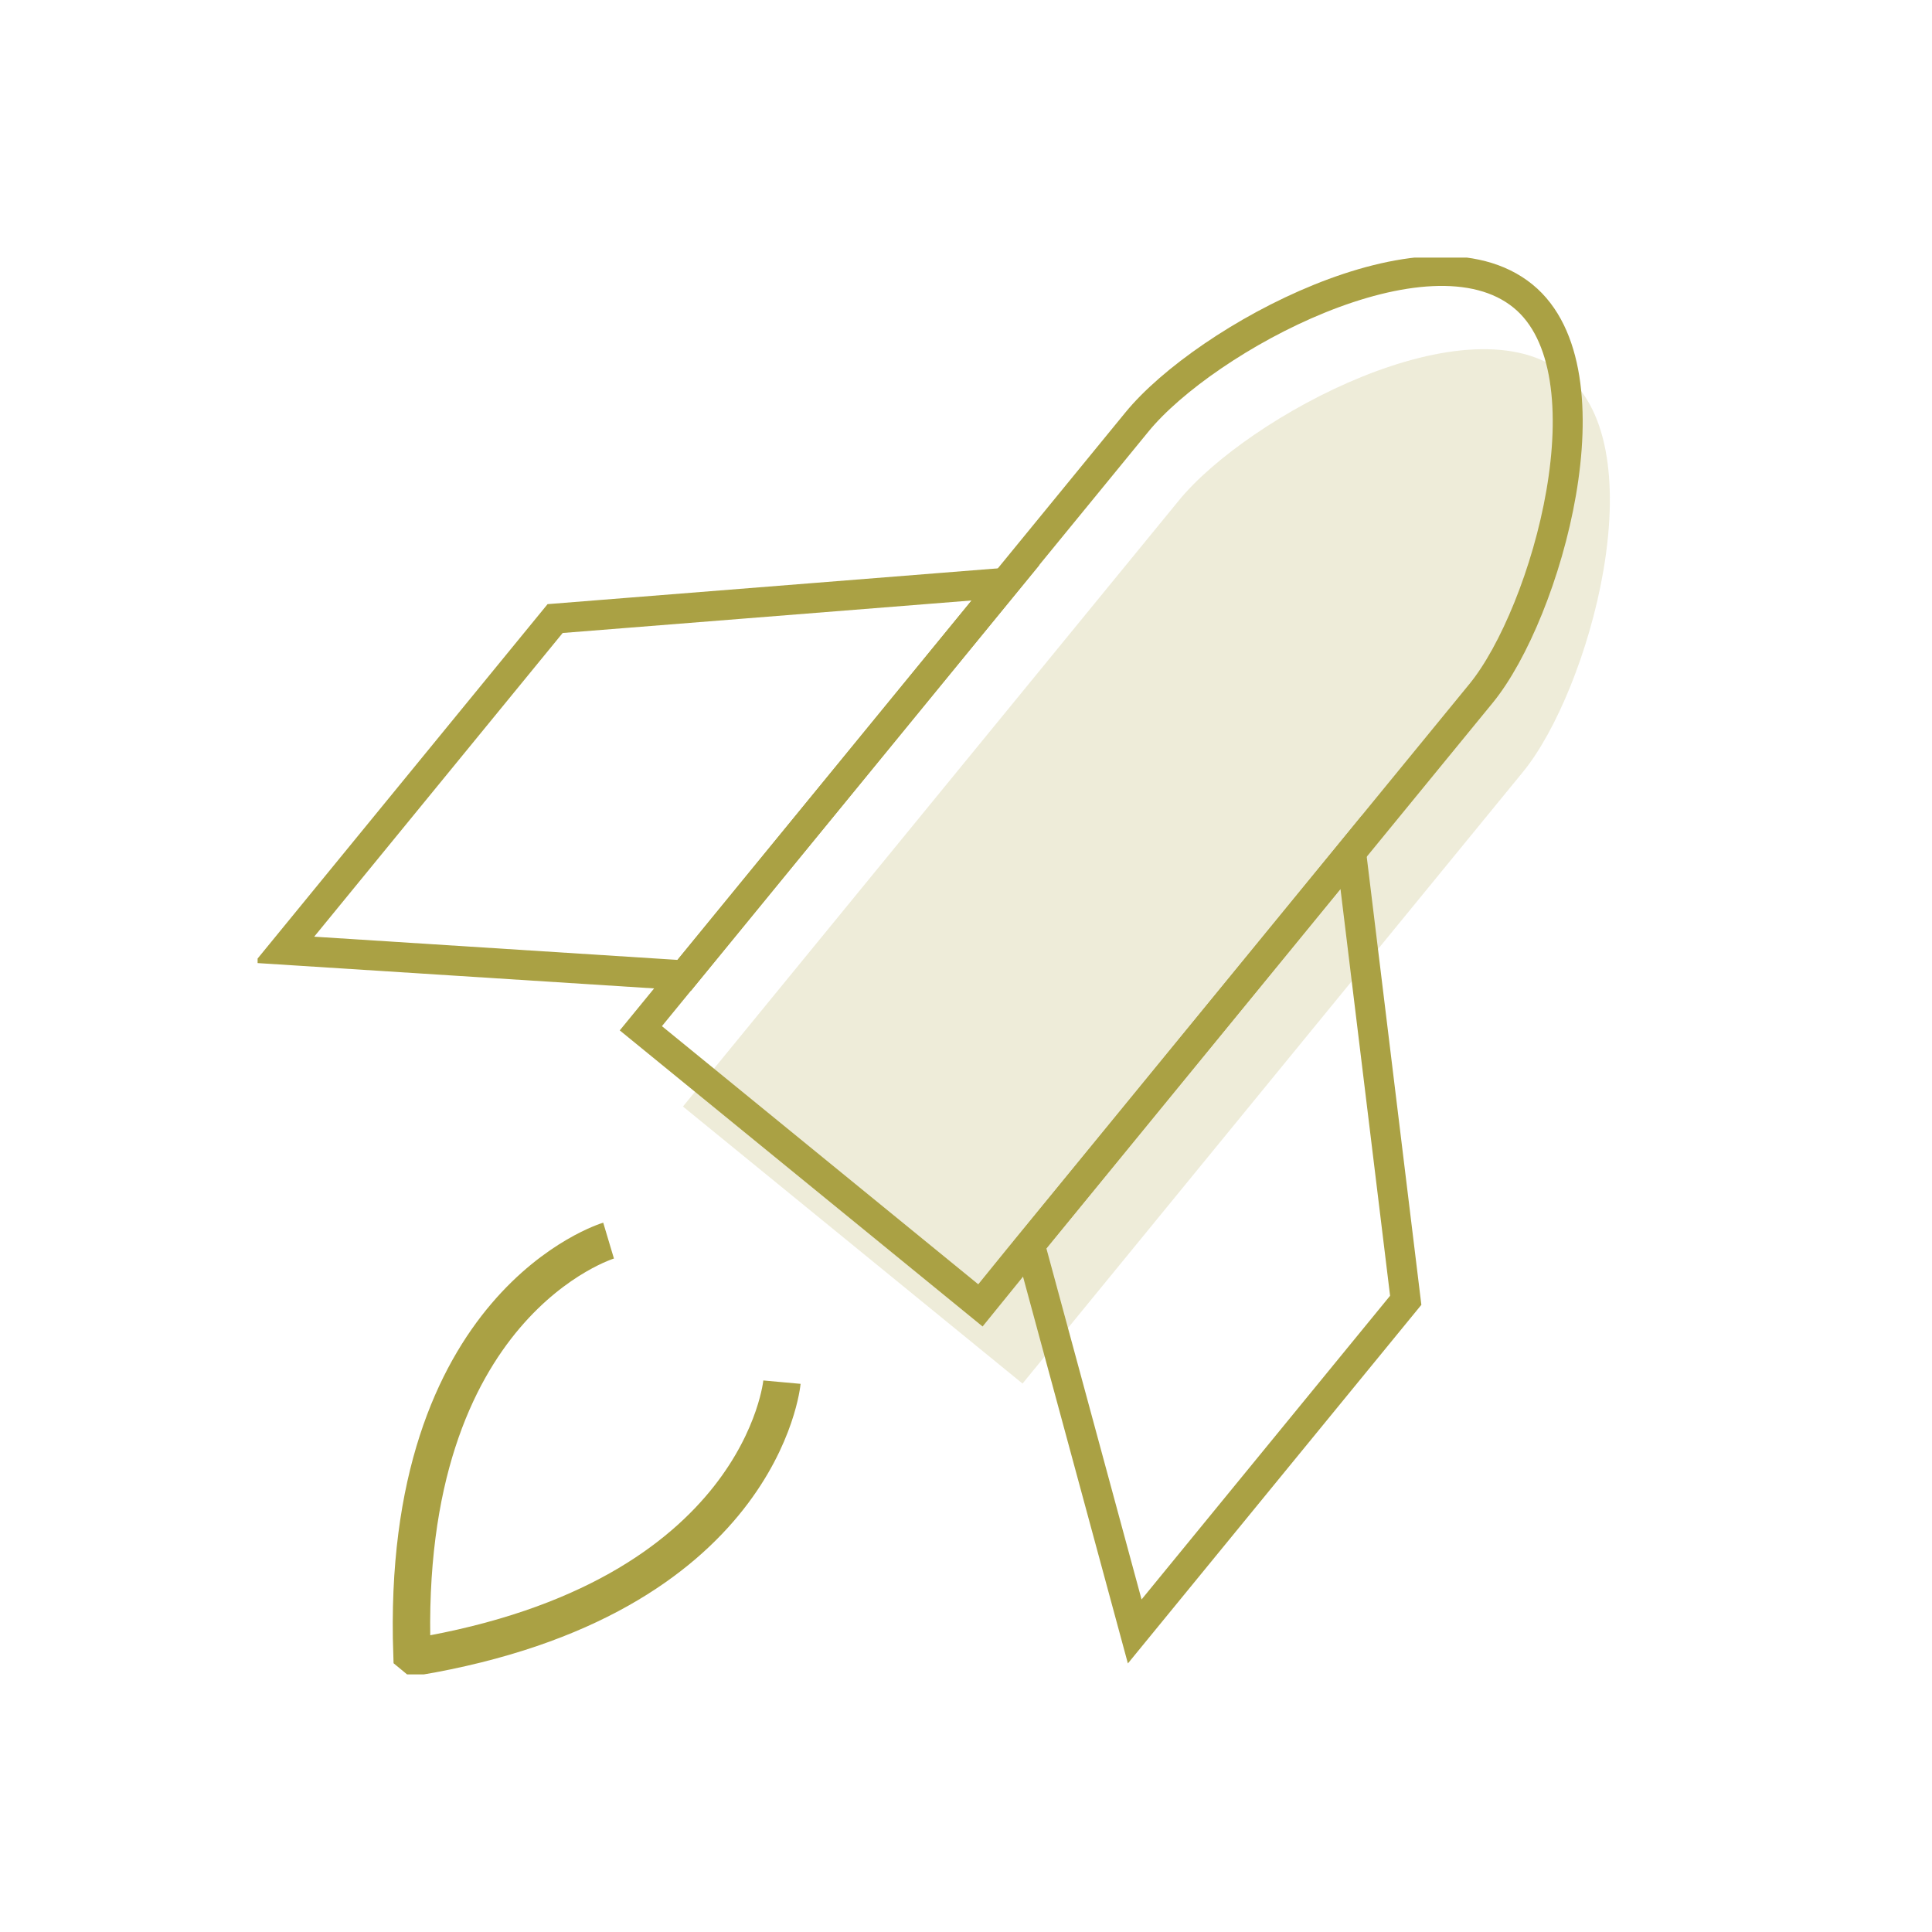 <svg xmlns="http://www.w3.org/2000/svg" fill="none" viewBox="0 0 30 30" height="30" width="30">
<g clip-path="url(#clip0_1834_9657)">
<path fill="#AAA144" d="M15.879 21.485L10.605 17.182L18.309 7.767C19.368 6.472 22.821 4.603 24.304 5.813C25.733 6.978 24.672 10.735 23.652 11.982L15.877 21.485H15.879Z" opacity="0.2"></path>
<path stroke-miterlimit="10" stroke-width="0.465" stroke="#AAA144" d="M15.224 20.27L9.951 15.967L17.655 6.552C18.714 5.257 22.167 3.388 23.65 4.598C25.078 5.763 24.018 9.52 22.998 10.767L15.801 19.559L15.224 20.27Z"></path>
<path stroke-miterlimit="10" stroke-width="0.465" stroke="#AAA144" d="M15.614 9.049L8.62 9.605L4.412 14.748L10.625 15.145L15.614 9.049Z"></path>
<path stroke-miterlimit="10" stroke-width="0.465" stroke="#AAA144" d="M20.98 13.236L21.828 20.191L17.62 25.333L15.993 19.332L20.98 13.236Z"></path>
<path stroke-miterlimit="10" stroke-width="0.581" stroke="#AAA144" d="M12.142 21.462C12.142 21.462 11.837 24.826 6.449 25.729L6.397 25.686C6.208 20.233 9.45 19.264 9.45 19.264"></path>
</g>
<defs>
<clipPath id="clip0_1834_9657">
<rect transform="translate(4 4)" fill="white" height="22" width="21"></rect>
</clipPath>
</defs>
</svg>
